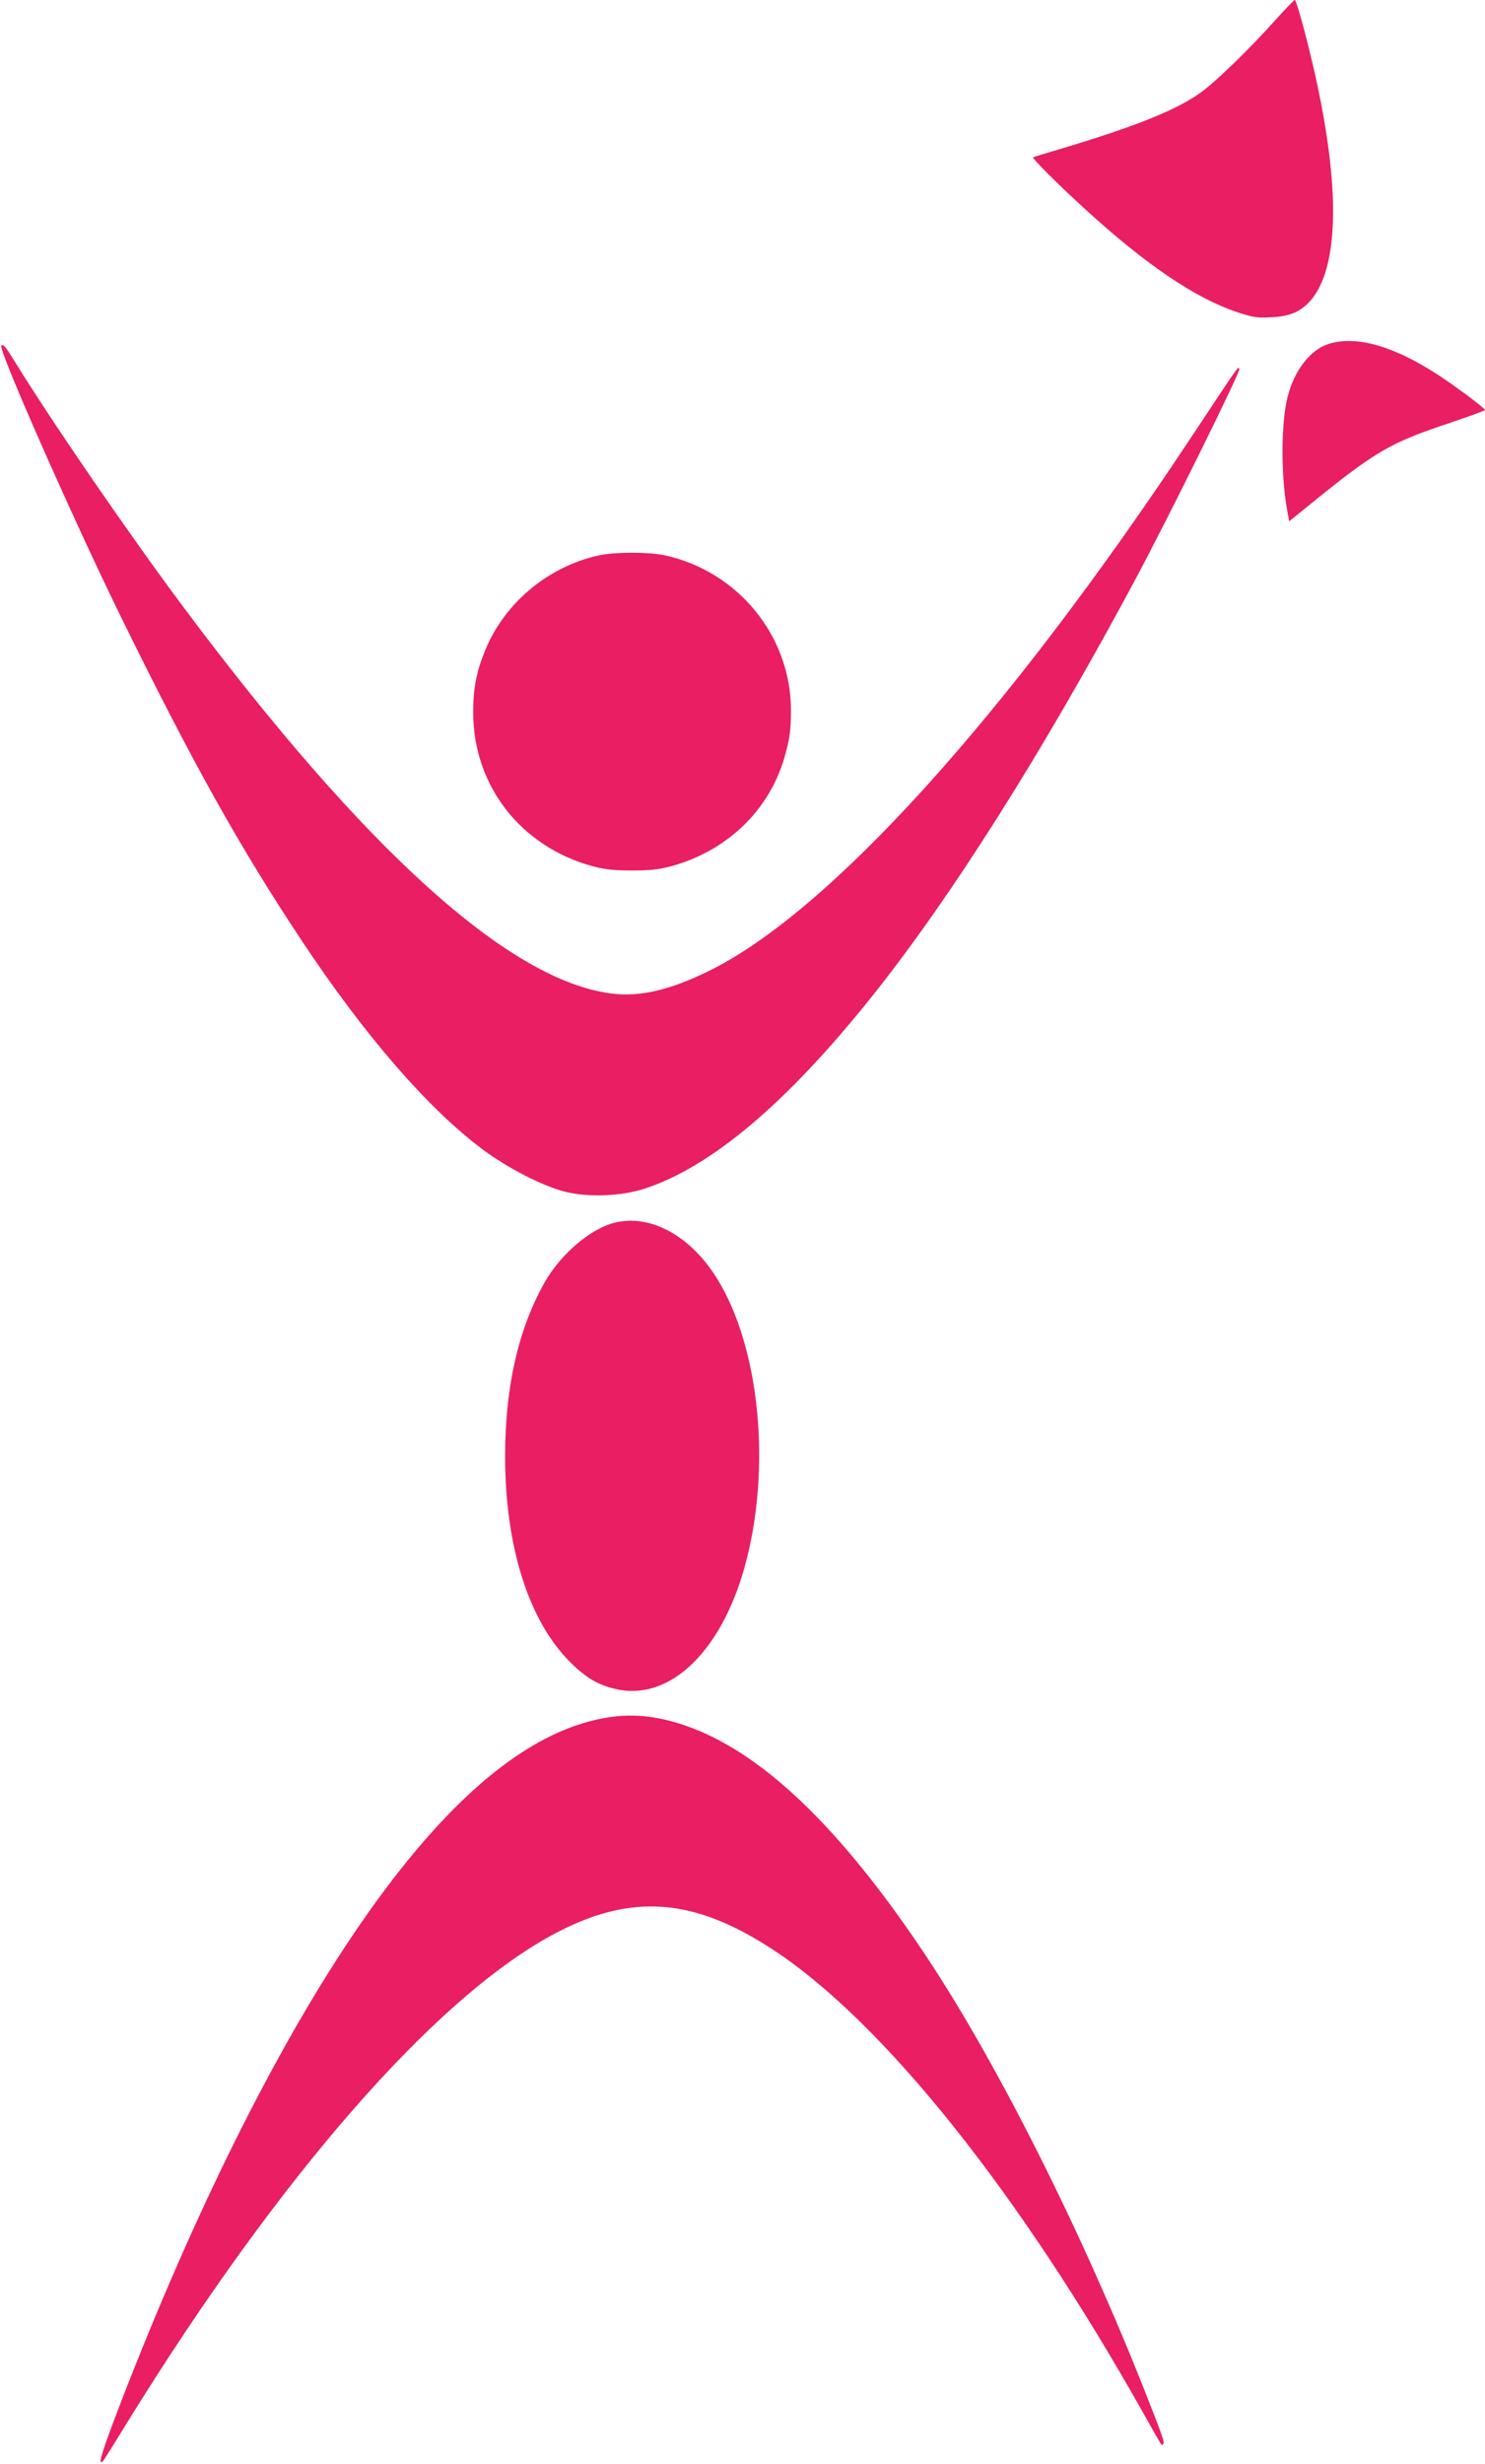 <?xml version="1.0" standalone="no"?>
<!DOCTYPE svg PUBLIC "-//W3C//DTD SVG 20010904//EN"
 "http://www.w3.org/TR/2001/REC-SVG-20010904/DTD/svg10.dtd">
<svg version="1.0" xmlns="http://www.w3.org/2000/svg"
 width="772pt" height="1280pt" viewBox="0 0 772 1280"
 preserveAspectRatio="xMidYMid meet">
<g transform="translate(0,1280) scale(0.1,-0.1)"
fill="#e91e63" stroke="none">
<path d="M6624 12689 c-119 -133 -286 -297 -369 -360 -124 -95 -344 -184 -750
-305 -71 -21 -132 -39 -134 -41 -7 -5 129 -141 274 -273 315 -287 568 -458
785 -531 84 -28 104 -31 180 -27 97 4 154 30 206 90 145 173 152 584 20 1174
-42 185 -96 384 -105 384 -4 0 -52 -50 -107 -111z"/>
<path d="M6909 11014 c-95 -29 -178 -134 -214 -271 -35 -132 -37 -399 -5 -585
l12 -66 126 102 c320 259 402 307 700 406 105 35 192 67 192 70 -1 10 -144
117 -240 180 -232 152 -428 208 -571 164z"/>
<path d="M7 11004 c-17 -18 369 -893 622 -1409 370 -754 617 -1196 942 -1685
324 -488 653 -867 934 -1078 134 -100 317 -194 434 -223 120 -30 290 -23 411
16 345 112 736 441 1176 990 416 519 894 1275 1379 2180 170 318 545 1076 538
1088 -8 13 12 41 -256 -363 -956 -1442 -1879 -2461 -2506 -2766 -201 -98 -357
-134 -503 -115 -531 68 -1279 743 -2222 2004 -278 372 -678 953 -880 1280 -49
79 -59 91 -69 81z"/>
<path d="M3114 9915 c-266 -58 -494 -249 -594 -499 -44 -108 -60 -194 -60
-316 0 -382 248 -700 625 -801 61 -16 109 -21 200 -21 91 0 139 5 200 21 291
78 513 289 593 566 28 96 34 144 34 249 -2 385 -278 721 -660 802 -83 17 -257
17 -338 -1z"/>
<path d="M3198 6449 c-126 -29 -284 -164 -368 -313 -136 -243 -204 -541 -204
-901 0 -468 122 -855 339 -1070 83 -83 149 -121 245 -141 285 -59 557 216 673
681 130 519 56 1144 -176 1485 -137 201 -333 301 -509 259z"/>
<path d="M3140 3875 c-404 -73 -823 -427 -1267 -1070 -408 -591 -828 -1423
-1208 -2390 -106 -271 -149 -394 -141 -402 8 -8 -6 -29 146 217 787 1270 1587
2185 2200 2518 408 221 737 197 1159 -83 566 -375 1268 -1253 1906 -2385 115
-204 103 -185 112 -176 8 8 1 30 -92 266 -329 834 -768 1708 -1138 2265 -450
677 -864 1071 -1265 1205 -148 49 -274 60 -412 35z"/>
</g>
</svg>
